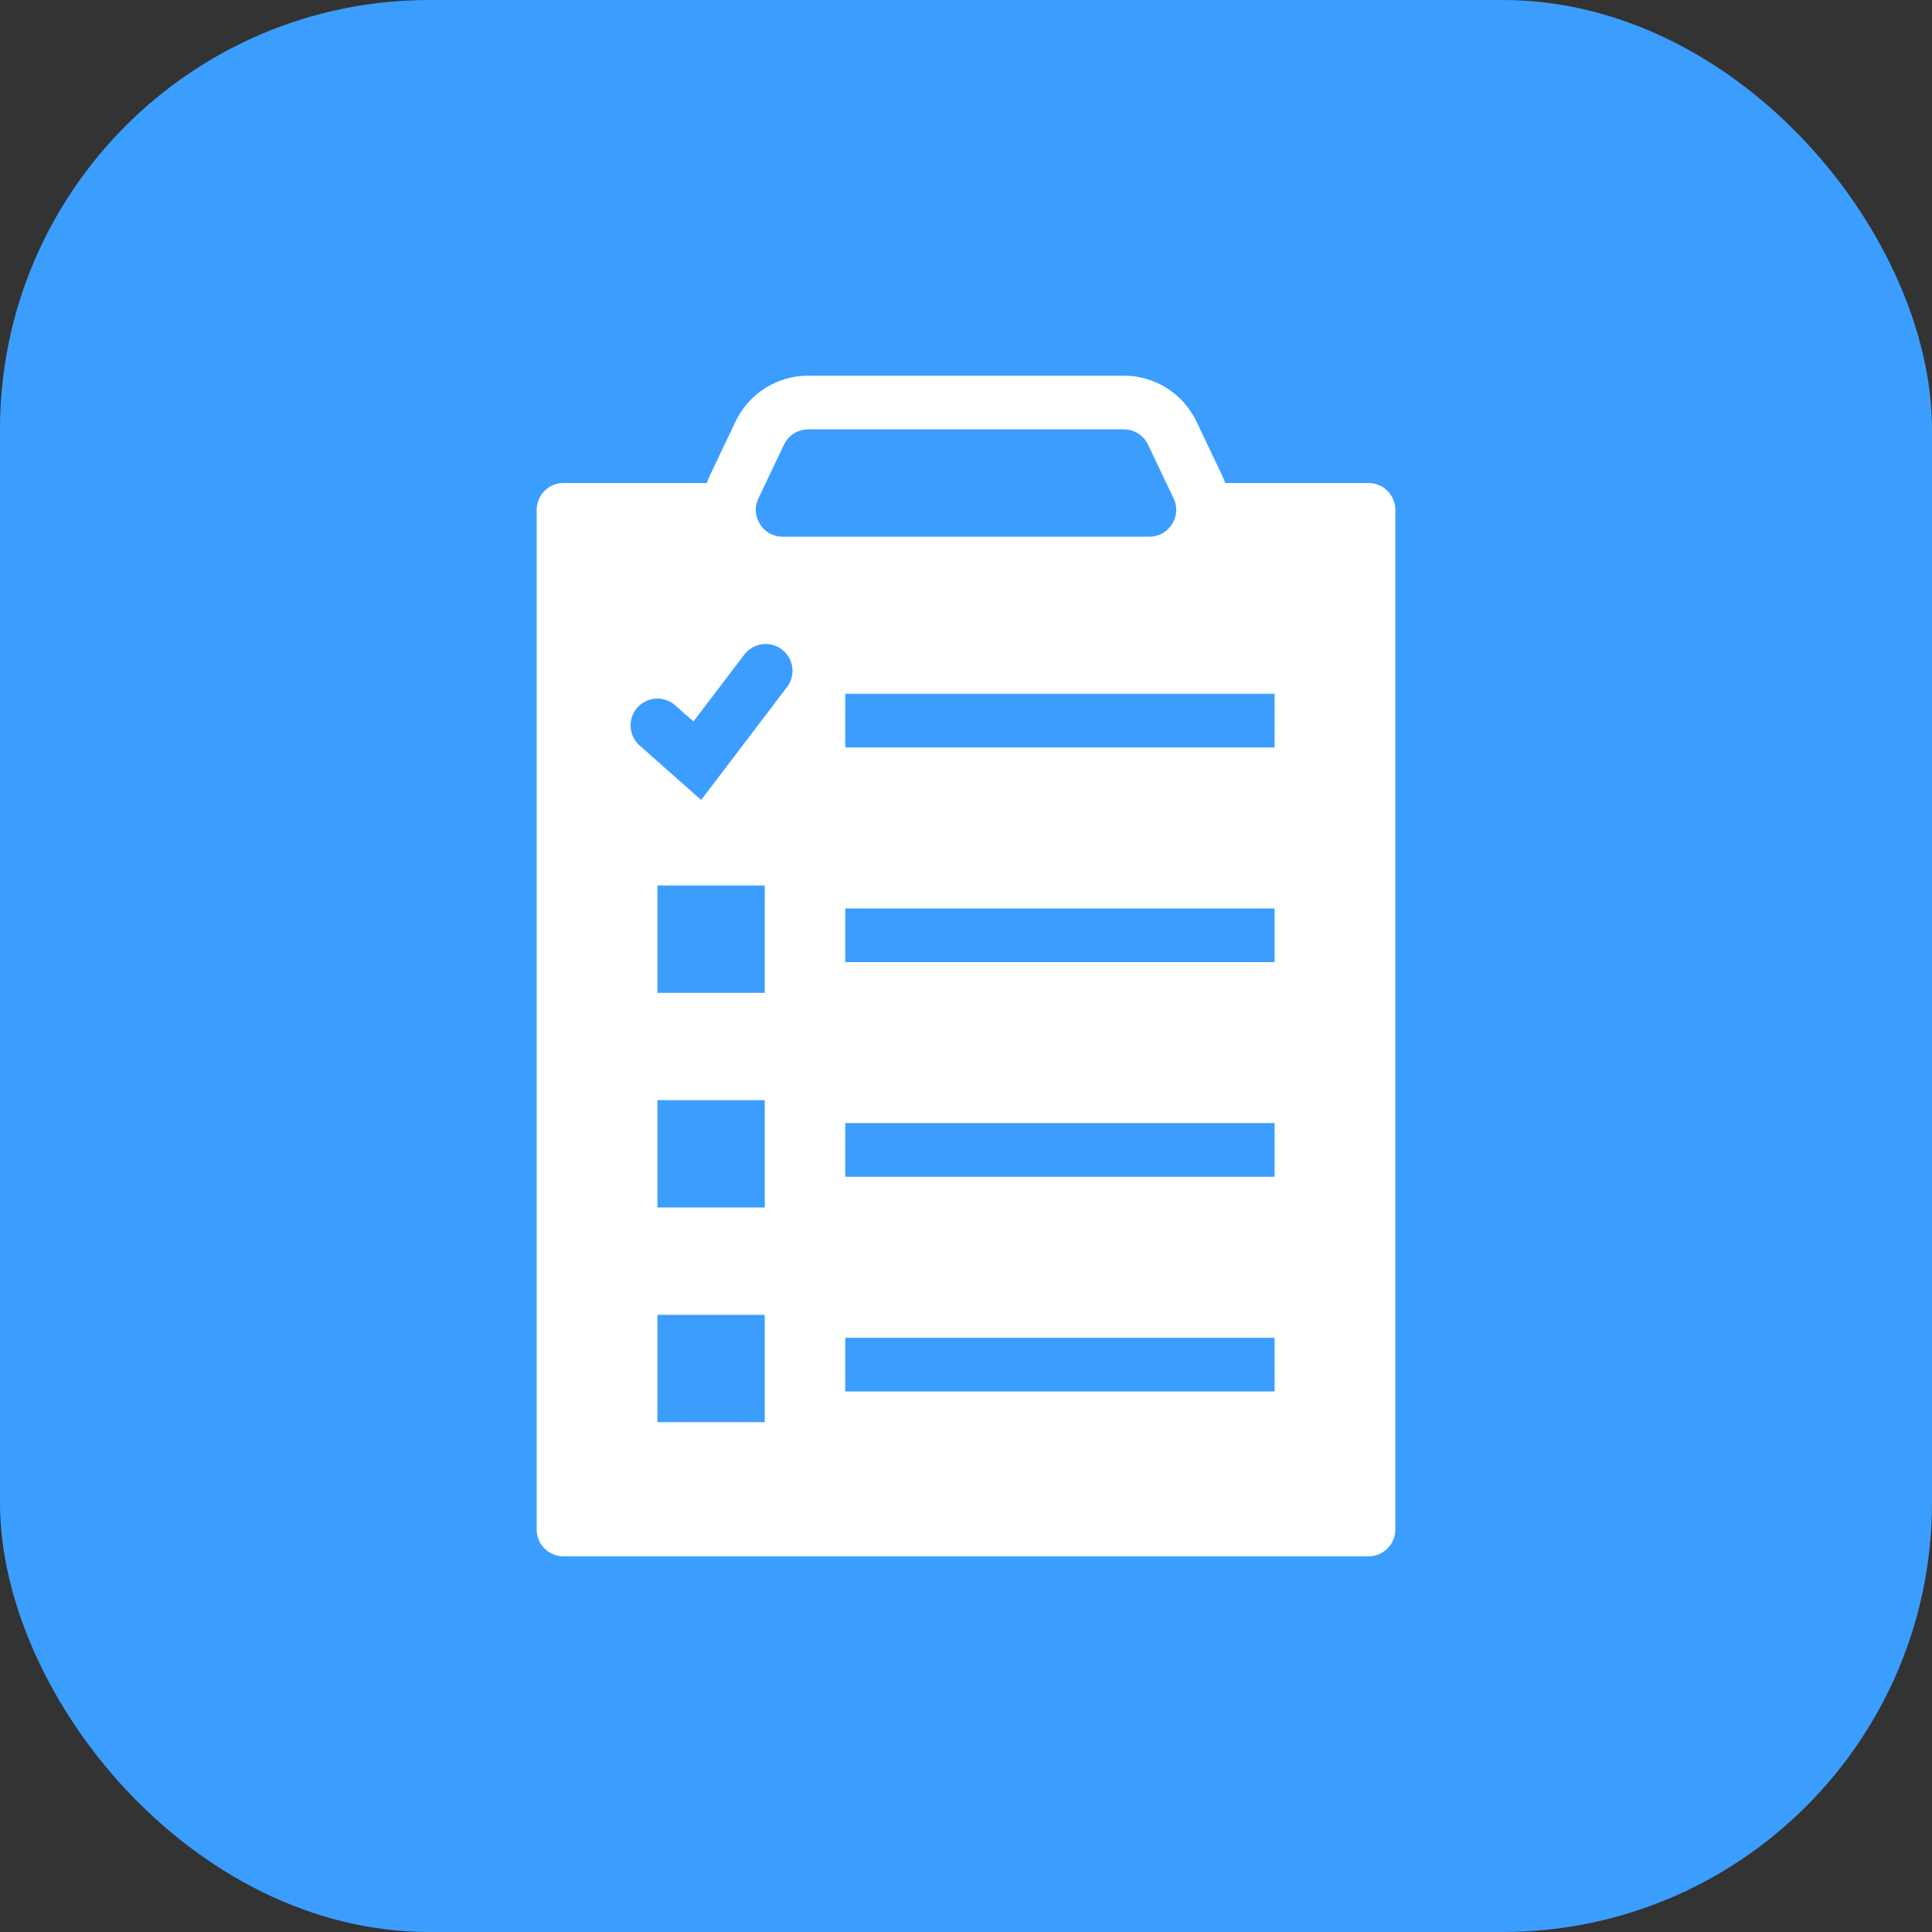 <?xml version="1.0" encoding="UTF-8"?> <svg xmlns="http://www.w3.org/2000/svg" width="72" height="72" viewBox="0 0 72 72" fill="none"><rect x="0" y="0" width="72" height="72" fill="#333333" stroke="none"/><rect width="72" height="72" rx="16" fill="#3B9EFF"></rect><path d="M20 19C20 18.448 20.448 18 21 18H51C51.552 18 52 18.448 52 19V57C52 57.552 51.552 58 51 58H21C20.448 58 20 57.552 20 57V19Z" fill="white"></path><rect x="24.5" y="49" width="4" height="4" fill="#3B9EFF"></rect><rect x="24.5" y="33" width="4" height="4" fill="#3B9EFF"></rect><rect x="24.5" y="41" width="4" height="4" fill="#3B9EFF"></rect><rect x="31.5" y="25.855" width="16" height="2" fill="#3B9EFF"></rect><rect x="31.5" y="33.855" width="16" height="2" fill="#3B9EFF"></rect><rect x="31.5" y="41.855" width="16" height="2" fill="#3B9EFF"></rect><rect x="31.5" y="49.855" width="16" height="2" fill="#3B9EFF"></rect><path d="M24.5 27.034L25.986 28.35L28.534 25" stroke="#3B9EFF" stroke-width="2" stroke-linecap="round"></path><path d="M28.314 16.14C28.646 15.444 29.349 15 30.12 15H41.88C42.651 15 43.354 15.444 43.686 16.14L44.638 18.14C45.27 19.467 44.302 21 42.832 21H29.168C27.698 21 26.73 19.467 27.362 18.14L28.314 16.14Z" fill="#3B9EFF" stroke="white" stroke-width="2"></path></svg> 